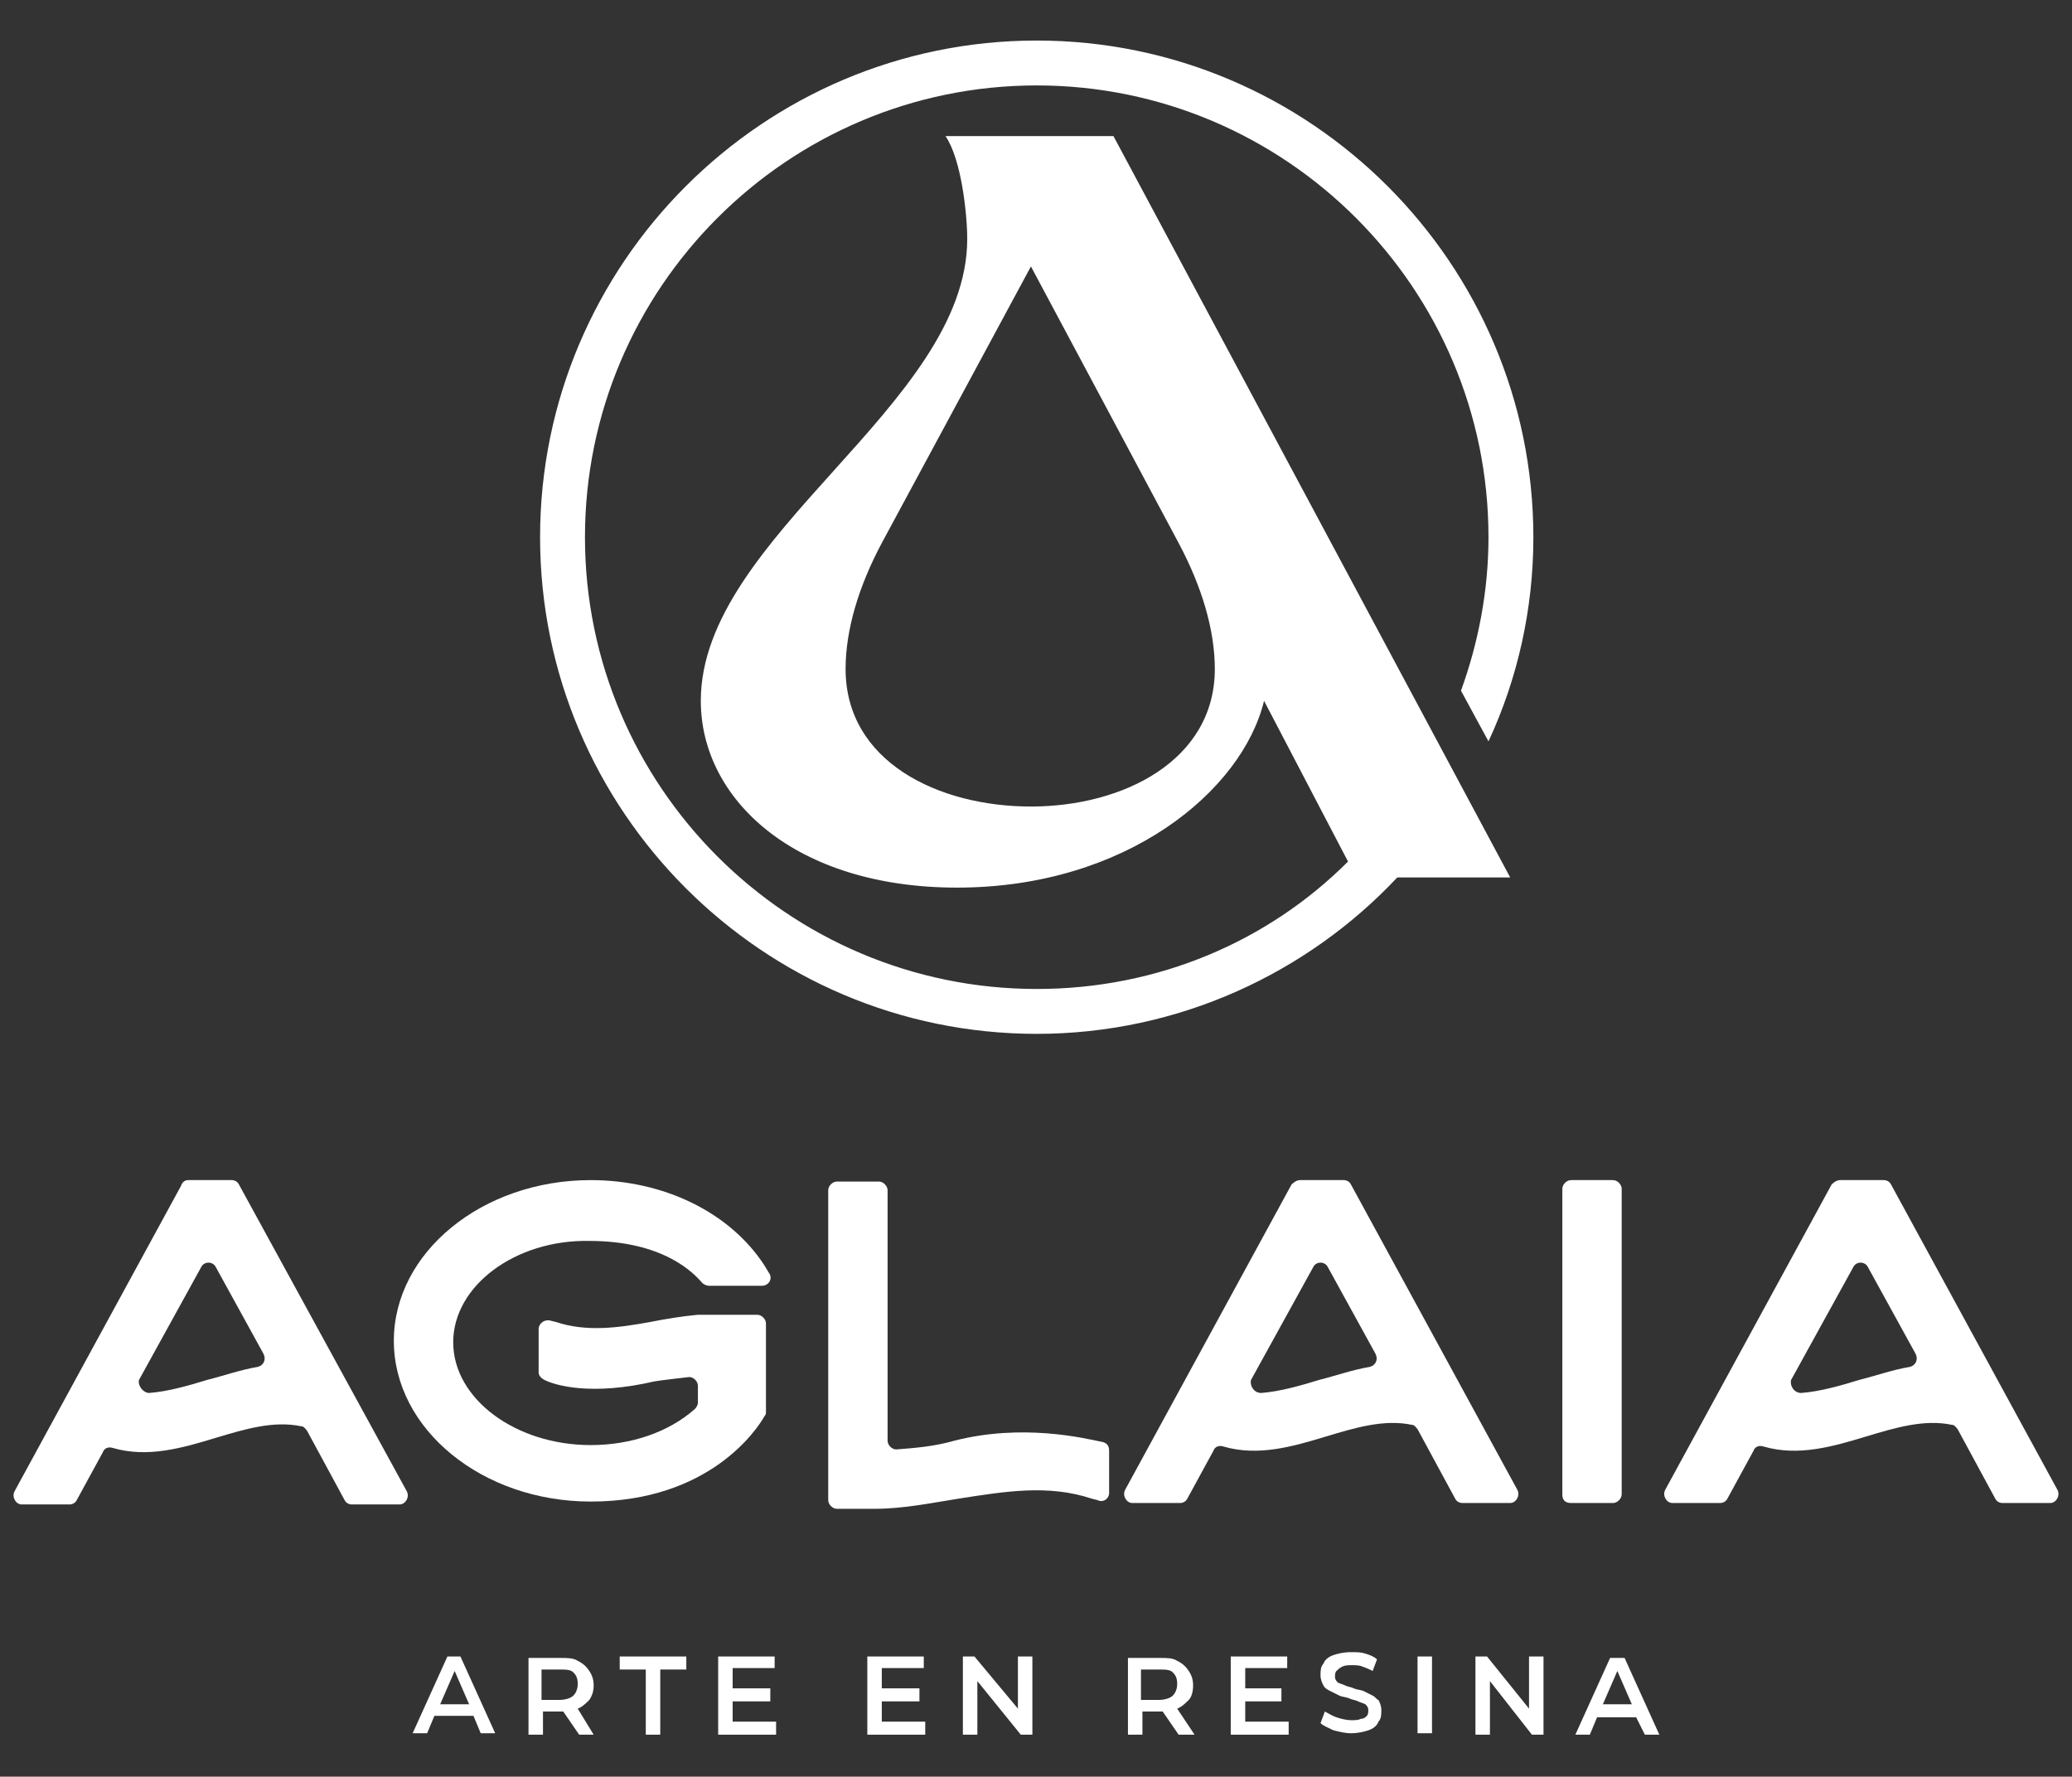 <?xml version="1.0" encoding="utf-8"?>
<!-- Generator: Adobe Illustrator 28.0.0, SVG Export Plug-In . SVG Version: 6.00 Build 0)  -->
<svg version="1.1" id="Capa_1" xmlns="http://www.w3.org/2000/svg" xmlns:xlink="http://www.w3.org/1999/xlink" x="0px" y="0px"
	 viewBox="0 0 143.1 122.7" style="enable-background:new 0 0 143.1 122.7;" xml:space="preserve">
<rect x="0" y="0" width="143.1" height="122.7" fill="#333333" stroke="none"/>
<style type="text/css">
	.st0{fill:#FFFFFF;}
</style>
<g>
	<path class="st0" d="M76.9,9.4H65.3c1.1,1.6,1.5,5.4,1.5,7.1C66.8,28,48.4,37,48.4,48.4c0,6.8,6.5,12.9,17.7,12.9
		c11.7,0,19.7-6.7,21.2-12.9l5.8,11.1C87.6,65,80,68.3,71.6,68.3c-17.2,0-31.2-14-31.2-31.2c0-17.2,14-31.2,31.2-31.2
		s31.2,14,31.2,31.2c0,3.7-0.7,7.3-1.9,10.6l1.9,3.5c2-4.3,3.1-9.1,3.1-14.1c0-18.9-15.4-34.3-34.3-34.3S37.3,18.2,37.3,37.1
		c0,18.9,15.4,34.3,34.3,34.3c9.8,0,18.7-4.2,24.9-10.8h7.8L76.9,9.4z M71.2,55.7c-6.4,0-12.8-3.1-12.8-9.5c0-2.7,0.9-5.7,2.5-8.7
		l10.3-19.1l10.2,19.1c1.6,3,2.5,6,2.5,8.7C83.9,52.5,77.6,55.7,71.2,55.7z"/>
	<g>
		<path class="st0" d="M13,81.5h3c0.2,0,0.4,0.1,0.5,0.3L28.1,103c0.2,0.4-0.1,0.9-0.5,0.9h-3.3c-0.2,0-0.4-0.1-0.5-0.3l-2.6-4.8
			c-0.1-0.1-0.2-0.3-0.4-0.3c-1.9-0.4-3.9,0.2-5.9,0.8c-2.3,0.7-4.7,1.4-7.1,0.7c-0.3-0.1-0.6,0-0.7,0.3l-1.8,3.3
			c-0.1,0.2-0.3,0.3-0.5,0.3H1.5c-0.4,0-0.7-0.5-0.5-0.9l11.5-21.1C12.6,81.6,12.8,81.5,13,81.5z M10.3,96.2c1.3-0.1,2.7-0.5,4-0.9
			c1.2-0.3,2.3-0.7,3.5-0.9c0.4-0.1,0.6-0.5,0.4-0.9l-3.3-6c-0.2-0.4-0.8-0.4-1,0l-4.3,7.8C9.5,95.7,9.9,96.2,10.3,96.2z"/>
		<path class="st0" d="M31.3,92.7c0,3.9,4.3,7.1,9.5,7.1c2.8,0,5.4-0.9,7.2-2.5c0.1-0.1,0.2-0.3,0.2-0.4v-1.2c0-0.3-0.3-0.6-0.6-0.6
			c-0.8,0.1-1.8,0.2-2.4,0.3c-4.3,1-6.8,0.3-7.6-0.1c-0.2-0.1-0.4-0.3-0.4-0.5l0-3c0-0.4,0.4-0.7,0.8-0.6l0.4,0.1
			c2.1,0.7,4.3,0.4,6.5,0c1-0.2,2.2-0.4,3.3-0.5c0,0,0,0,0,0l4.1,0c0.3,0,0.6,0.3,0.6,0.6v6.1c0,0.1,0,0.2-0.1,0.3
			c-0.5,0.9-3.8,5.9-12,5.9c-7.5,0-13.6-5-13.6-11.1c0-6.1,6.1-11.1,13.6-11.1c5,0,9.6,2.2,12,5.9l0.3,0.5c0.3,0.4,0,0.9-0.5,0.9H49
			c-0.2,0-0.4-0.1-0.5-0.2c-0.6-0.7-2.7-2.9-7.8-2.9C35.6,85.6,31.3,88.8,31.3,92.7z"/>
		<path class="st0" d="M76.2,99.6c0.3,0.1,0.4,0.3,0.4,0.6l0,2.9c0,0.4-0.4,0.7-0.8,0.5l-0.4-0.1c-3-1-6-0.5-9.2,0
			c-1.9,0.3-3.8,0.7-5.8,0.7l-2.6,0c-0.3,0-0.6-0.3-0.6-0.6V82.2c0-0.3,0.3-0.6,0.6-0.6h2.9c0.3,0,0.6,0.3,0.6,0.6v17.3
			c0,0.3,0.3,0.6,0.6,0.6c1.3-0.1,2.6-0.2,4-0.6C70.6,98.3,74.8,99.3,76.2,99.6z"/>
		<path class="st0" d="M89.8,81.5h3c0.2,0,0.4,0.1,0.5,0.3l11.5,21.1c0.2,0.4-0.1,0.9-0.5,0.9H101c-0.2,0-0.4-0.1-0.5-0.3l-2.6-4.8
			c-0.1-0.1-0.2-0.3-0.4-0.3c-1.9-0.4-3.9,0.2-5.9,0.8c-2.3,0.7-4.7,1.4-7.1,0.7c-0.3-0.1-0.6,0-0.7,0.3l-1.8,3.3
			c-0.1,0.2-0.3,0.3-0.5,0.3h-3.3c-0.4,0-0.7-0.5-0.5-0.9l11.5-21.1C89.4,81.6,89.6,81.5,89.8,81.5z M87.1,96.2
			c1.3-0.1,2.7-0.5,4-0.9c1.2-0.3,2.3-0.7,3.5-0.9c0.4-0.1,0.6-0.5,0.4-0.9l-3.3-6c-0.2-0.4-0.8-0.4-1,0l-4.3,7.8
			C86.3,95.7,86.6,96.2,87.1,96.2z"/>
		<path class="st0" d="M107.9,103.2V82.1c0-0.3,0.3-0.6,0.6-0.6h2.9c0.3,0,0.6,0.3,0.6,0.6v21.1c0,0.3-0.3,0.6-0.6,0.6h-2.9
			C108.1,103.8,107.9,103.6,107.9,103.2z"/>
		<path class="st0" d="M127.1,81.5h3c0.2,0,0.4,0.1,0.5,0.3l11.5,21.1c0.2,0.4-0.1,0.9-0.5,0.9h-3.3c-0.2,0-0.4-0.1-0.5-0.3
			l-2.6-4.8c-0.1-0.1-0.2-0.3-0.4-0.3c-1.9-0.4-3.9,0.2-5.9,0.8c-2.3,0.7-4.7,1.4-7.1,0.7c-0.3-0.1-0.6,0-0.7,0.3l-1.8,3.3
			c-0.1,0.2-0.3,0.3-0.5,0.3h-3.3c-0.4,0-0.7-0.5-0.5-0.9l11.5-21.1C126.7,81.6,126.9,81.5,127.1,81.5z M124.4,96.2
			c1.3-0.1,2.7-0.5,4-0.9c1.2-0.3,2.3-0.7,3.5-0.9c0.4-0.1,0.6-0.5,0.4-0.9l-3.3-6c-0.2-0.4-0.8-0.4-1,0l-4.3,7.8
			C123.6,95.7,123.9,96.2,124.4,96.2z"/>
	</g>
	<g>
		<path class="st0" d="M30.9,114.4l-2.4,5.3h1l0.5-1.2h2.7l0.5,1.2h1l-2.4-5.3H30.9z M30.4,117.7l1-2.3l1,2.3H30.4z"/>
		<path class="st0" d="M39.9,118c0.3-0.1,0.6-0.4,0.8-0.6c0.2-0.3,0.3-0.6,0.3-1c0-0.4-0.1-0.7-0.3-1c-0.2-0.3-0.4-0.5-0.8-0.7
			c-0.3-0.2-0.7-0.2-1.2-0.2h-2.2v5.3h1v-1.6h1.2c0.1,0,0.1,0,0.2,0l1.1,1.6H41L39.9,118C39.8,118,39.9,118,39.9,118z M39.6,115.5
			c0.2,0.2,0.3,0.4,0.3,0.8c0,0.3-0.1,0.6-0.3,0.8c-0.2,0.2-0.6,0.3-1,0.3h-1.2v-2.1h1.2C39.1,115.3,39.4,115.3,39.6,115.5z"/>
		<polygon class="st0" points="42.8,115.3 44.6,115.3 44.6,119.8 45.6,119.8 45.6,115.3 47.4,115.3 47.4,114.4 42.8,114.4 		"/>
		<polygon class="st0" points="50.6,117.5 53.2,117.5 53.2,116.6 50.6,116.6 50.6,115.2 53.5,115.2 53.5,114.4 49.6,114.4 
			49.6,119.8 53.6,119.8 53.6,118.9 50.6,118.9 		"/>
		<polygon class="st0" points="60.9,117.5 63.5,117.5 63.5,116.6 60.9,116.6 60.9,115.2 63.8,115.2 63.8,114.4 59.9,114.4 
			59.9,119.8 63.9,119.8 63.9,118.9 60.9,118.9 		"/>
		<polygon class="st0" points="70.3,118 67.3,114.4 66.5,114.4 66.5,119.8 67.5,119.8 67.5,116.1 70.5,119.8 71.3,119.8 71.3,114.4 
			70.3,114.4 		"/>
		<path class="st0" d="M81.3,118c0.3-0.1,0.6-0.4,0.8-0.6s0.3-0.6,0.3-1c0-0.4-0.1-0.7-0.3-1c-0.2-0.3-0.4-0.5-0.8-0.7
			c-0.3-0.2-0.7-0.2-1.2-0.2h-2.2v5.3h1v-1.6h1.2c0.1,0,0.1,0,0.2,0l1.1,1.6h1.1L81.3,118C81.2,118,81.3,118,81.3,118z M81,115.5
			c0.2,0.2,0.3,0.4,0.3,0.8c0,0.3-0.1,0.6-0.3,0.8c-0.2,0.2-0.6,0.3-1,0.3h-1.2v-2.1H80C80.5,115.3,80.8,115.3,81,115.5z"/>
		<polygon class="st0" points="86,117.5 88.5,117.5 88.5,116.6 86,116.6 86,115.2 88.9,115.2 88.9,114.4 85,114.4 85,119.8 
			89,119.8 89,118.9 86,118.9 		"/>
		<path class="st0" d="M94.8,117.1c-0.2-0.1-0.4-0.2-0.6-0.3c-0.2-0.1-0.5-0.1-0.7-0.2c-0.2-0.1-0.4-0.1-0.6-0.2
			c-0.2-0.1-0.3-0.1-0.5-0.2c-0.1-0.1-0.2-0.2-0.2-0.4c0-0.1,0-0.3,0.1-0.4c0.1-0.1,0.2-0.2,0.4-0.3c0.2-0.1,0.4-0.1,0.7-0.1
			c0.2,0,0.5,0,0.7,0.1c0.3,0.1,0.5,0.2,0.7,0.3l0.3-0.8c-0.2-0.2-0.5-0.3-0.8-0.4c-0.3-0.1-0.6-0.1-1-0.1c-0.5,0-0.9,0.1-1.2,0.2
			c-0.3,0.1-0.6,0.3-0.7,0.6c-0.2,0.2-0.2,0.5-0.2,0.8c0,0.3,0.1,0.5,0.2,0.7c0.1,0.2,0.3,0.3,0.5,0.4c0.2,0.1,0.4,0.2,0.6,0.3
			c0.2,0.1,0.5,0.1,0.7,0.2c0.2,0.1,0.4,0.1,0.6,0.2c0.2,0.1,0.3,0.1,0.5,0.2c0.1,0.1,0.2,0.2,0.2,0.4c0,0.1,0,0.3-0.1,0.4
			c-0.1,0.1-0.2,0.2-0.4,0.2c-0.2,0.1-0.4,0.1-0.7,0.1c-0.3,0-0.7-0.1-1-0.2c-0.3-0.1-0.6-0.3-0.8-0.4l-0.3,0.8
			c0.2,0.2,0.5,0.3,0.9,0.5c0.4,0.1,0.8,0.2,1.2,0.2c0.5,0,0.9-0.1,1.2-0.2c0.3-0.1,0.6-0.3,0.7-0.6c0.2-0.2,0.2-0.5,0.2-0.8
			c0-0.3-0.1-0.5-0.2-0.7C95.1,117.4,95,117.2,94.8,117.1z"/>
		<rect x="97.9" y="114.4" class="st0" width="1" height="5.3"/>
		<polygon class="st0" points="105.6,118 102.7,114.4 101.9,114.4 101.9,119.8 102.9,119.8 102.9,116.1 105.8,119.8 106.6,119.8 
			106.6,114.4 105.6,114.4 		"/>
		<path class="st0" d="M113.6,119.8h1l-2.4-5.3h-1l-2.4,5.3h1l0.5-1.2h2.7L113.6,119.8z M110.7,117.7l1-2.3l1,2.3H110.7z"/>
	</g>
</g>
</svg>

